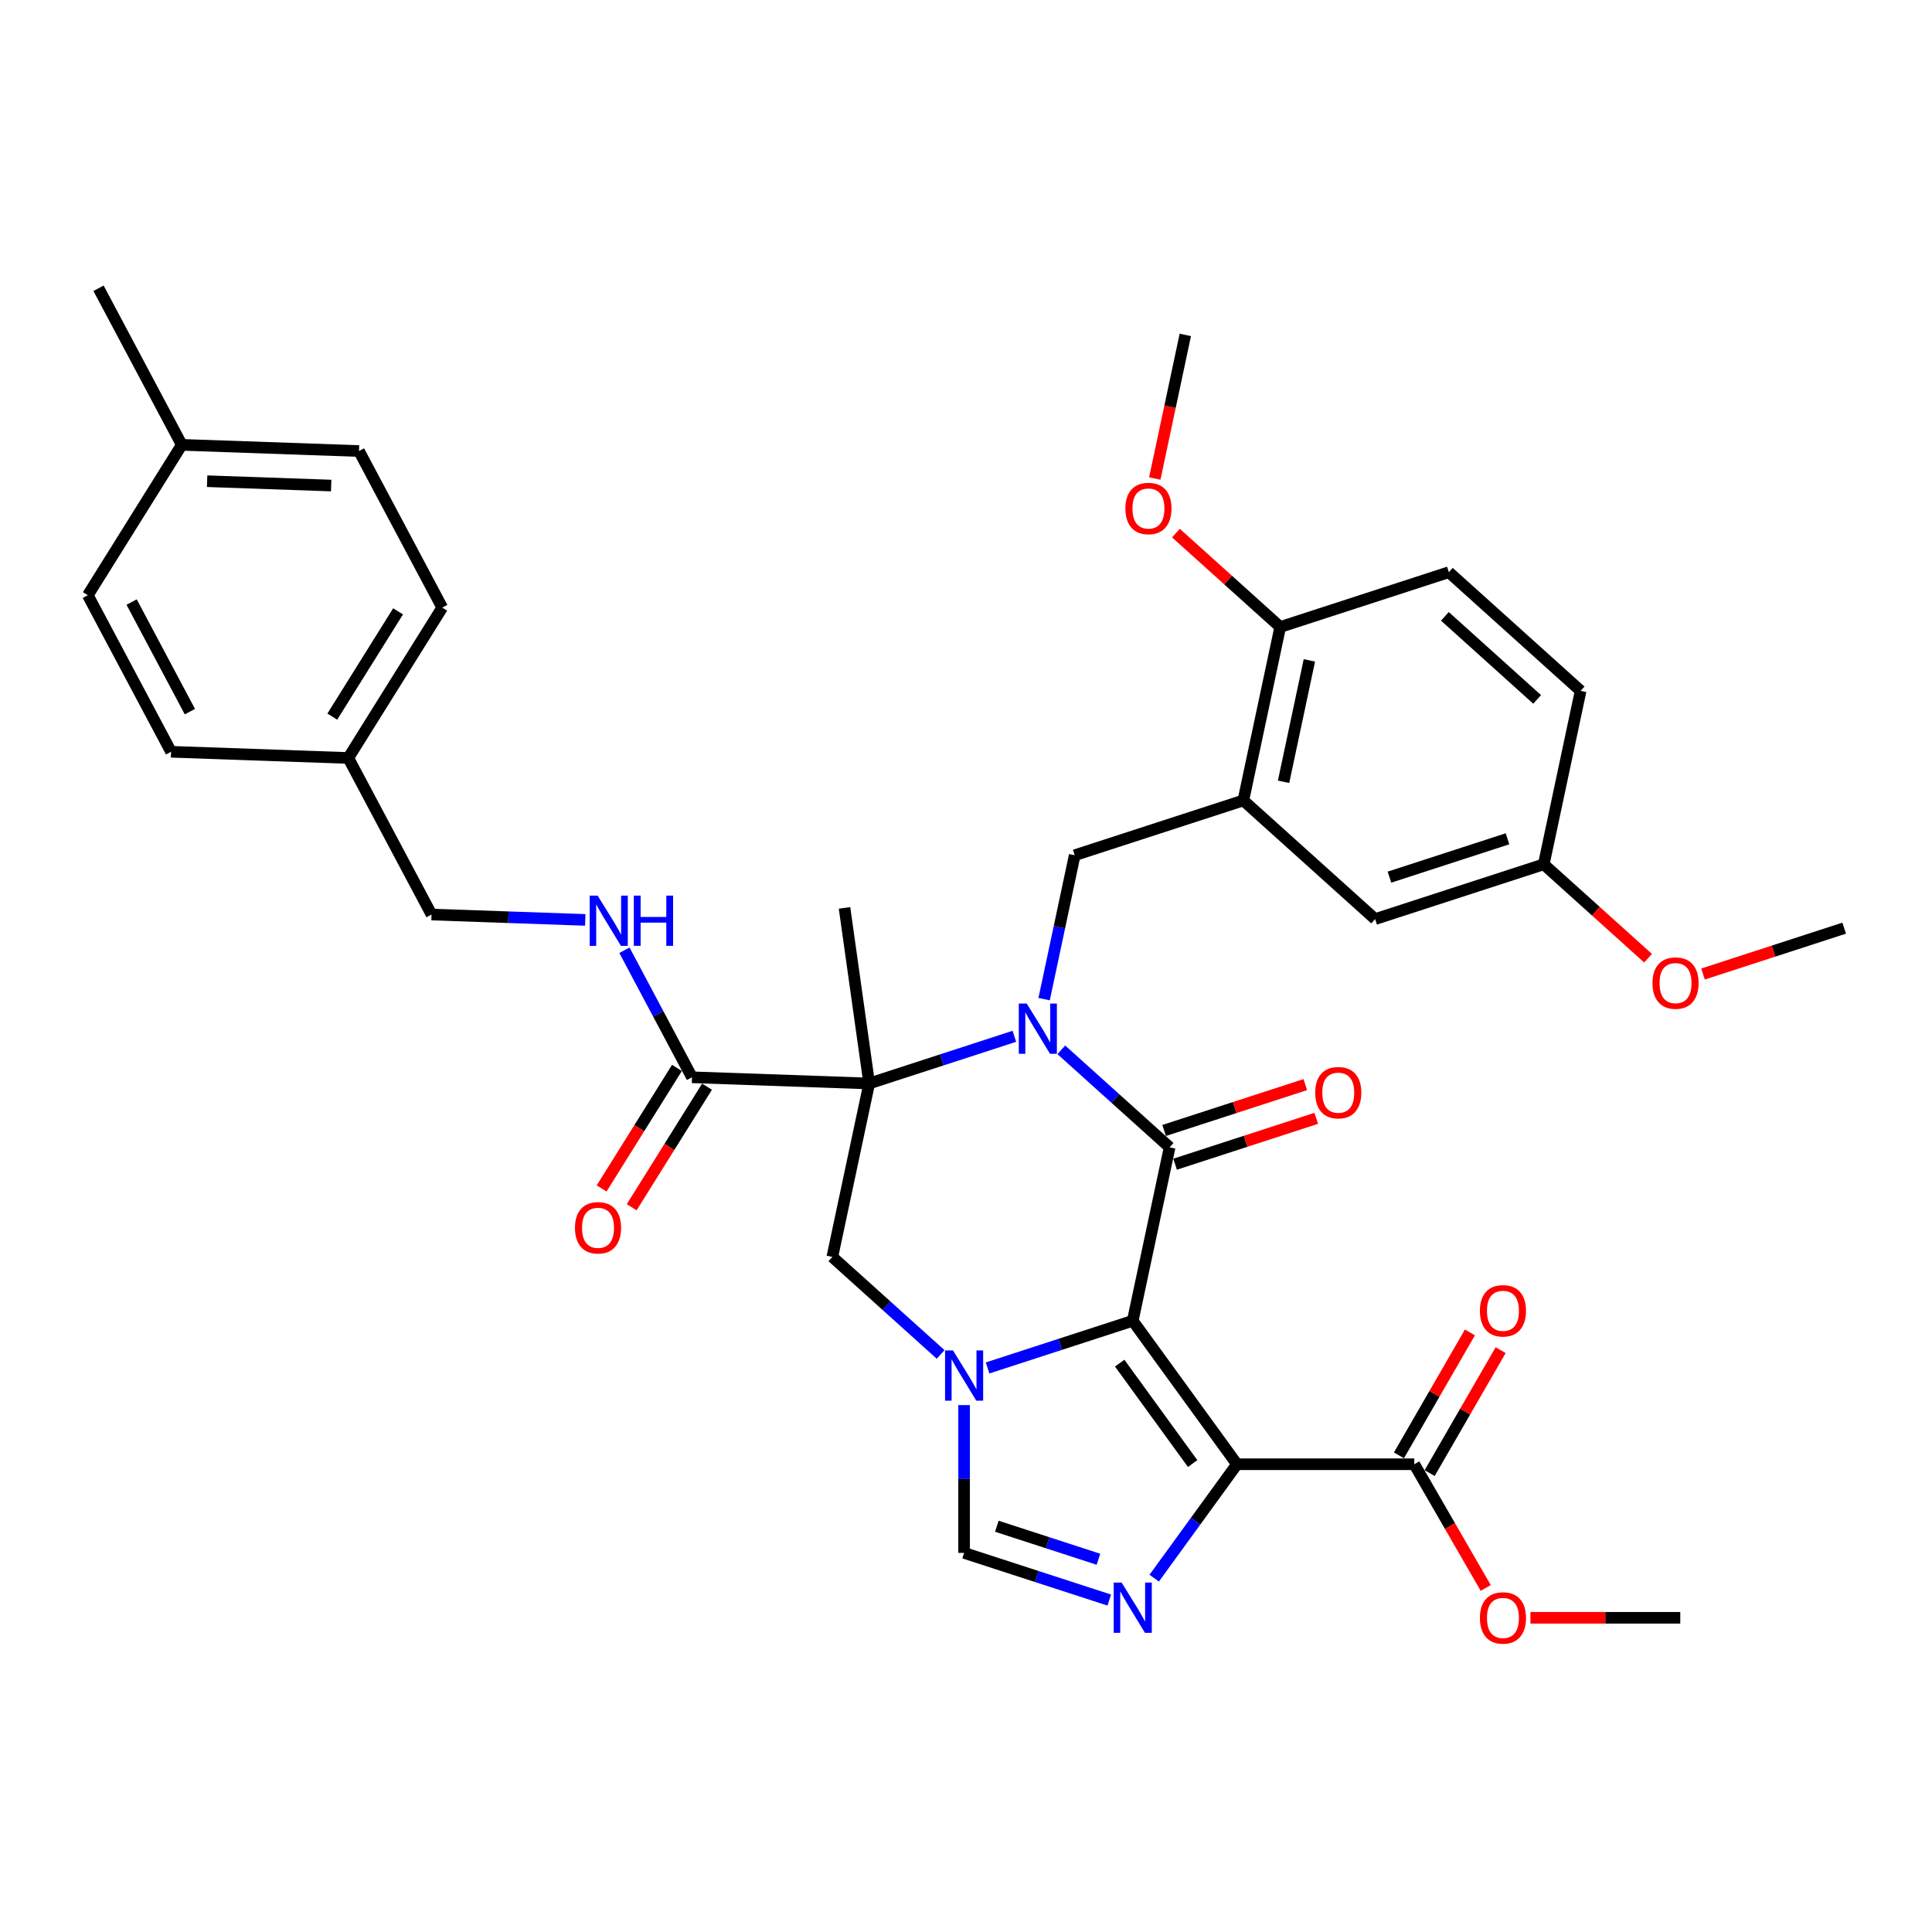 <?xml version='1.0' encoding='iso-8859-1'?>
<svg version='1.1' baseProfile='full'
              xmlns='http://www.w3.org/2000/svg'
                      xmlns:rdkit='http://www.rdkit.org/xml'
                      xmlns:xlink='http://www.w3.org/1999/xlink'
                  xml:space='preserve'
width='1000px' height='1000px' viewBox='0 0 1000 1000'>
<!-- END OF HEADER -->
<rect style='opacity:1.0;fill:#FFFFFF;stroke:none' width='1000' height='1000' x='0' y='0'> </rect>
<path class='bond-1' d='M 586.308,683.633 L 605.39,593.858' style='fill:none;fill-rule:evenodd;stroke:#000000;stroke-width:6px;stroke-linecap:butt;stroke-linejoin:miter;stroke-opacity:1' />
<path class='bond-3' d='M 586.308,683.633 L 640.255,757.886' style='fill:none;fill-rule:evenodd;stroke:#000000;stroke-width:6px;stroke-linecap:butt;stroke-linejoin:miter;stroke-opacity:1' />
<path class='bond-3' d='M 579.55,705.561 L 617.313,757.537' style='fill:none;fill-rule:evenodd;stroke:#000000;stroke-width:6px;stroke-linecap:butt;stroke-linejoin:miter;stroke-opacity:1' />
<path class='bond-4' d='M 586.308,683.633 L 548.739,695.84' style='fill:none;fill-rule:evenodd;stroke:#000000;stroke-width:6px;stroke-linecap:butt;stroke-linejoin:miter;stroke-opacity:1' />
<path class='bond-4' d='M 548.739,695.84 L 511.171,708.047' style='fill:none;fill-rule:evenodd;stroke:#0000FF;stroke-width:6px;stroke-linecap:butt;stroke-linejoin:miter;stroke-opacity:1' />
<path class='bond-0' d='M 549.336,543.386 L 577.363,568.622' style='fill:none;fill-rule:evenodd;stroke:#0000FF;stroke-width:6px;stroke-linecap:butt;stroke-linejoin:miter;stroke-opacity:1' />
<path class='bond-0' d='M 577.363,568.622 L 605.39,593.858' style='fill:none;fill-rule:evenodd;stroke:#000000;stroke-width:6px;stroke-linecap:butt;stroke-linejoin:miter;stroke-opacity:1' />
<path class='bond-8' d='M 540.434,517.154 L 548.35,479.912' style='fill:none;fill-rule:evenodd;stroke:#0000FF;stroke-width:6px;stroke-linecap:butt;stroke-linejoin:miter;stroke-opacity:1' />
<path class='bond-8' d='M 548.35,479.912 L 556.266,442.669' style='fill:none;fill-rule:evenodd;stroke:#000000;stroke-width:6px;stroke-linecap:butt;stroke-linejoin:miter;stroke-opacity:1' />
<path class='bond-37' d='M 525.032,536.393 L 487.463,548.6' style='fill:none;fill-rule:evenodd;stroke:#0000FF;stroke-width:6px;stroke-linecap:butt;stroke-linejoin:miter;stroke-opacity:1' />
<path class='bond-37' d='M 487.463,548.6 L 449.895,560.806' style='fill:none;fill-rule:evenodd;stroke:#000000;stroke-width:6px;stroke-linecap:butt;stroke-linejoin:miter;stroke-opacity:1' />
<path class='bond-13' d='M 608.226,602.587 L 644.758,590.717' style='fill:none;fill-rule:evenodd;stroke:#000000;stroke-width:6px;stroke-linecap:butt;stroke-linejoin:miter;stroke-opacity:1' />
<path class='bond-13' d='M 644.758,590.717 L 681.289,578.847' style='fill:none;fill-rule:evenodd;stroke:#FF0000;stroke-width:6px;stroke-linecap:butt;stroke-linejoin:miter;stroke-opacity:1' />
<path class='bond-13' d='M 602.554,585.129 L 639.085,573.259' style='fill:none;fill-rule:evenodd;stroke:#000000;stroke-width:6px;stroke-linecap:butt;stroke-linejoin:miter;stroke-opacity:1' />
<path class='bond-13' d='M 639.085,573.259 L 675.617,561.39' style='fill:none;fill-rule:evenodd;stroke:#FF0000;stroke-width:6px;stroke-linecap:butt;stroke-linejoin:miter;stroke-opacity:1' />
<path class='bond-2' d='M 449.895,560.806 L 430.813,650.582' style='fill:none;fill-rule:evenodd;stroke:#000000;stroke-width:6px;stroke-linecap:butt;stroke-linejoin:miter;stroke-opacity:1' />
<path class='bond-9' d='M 449.895,560.806 L 358.17,557.603' style='fill:none;fill-rule:evenodd;stroke:#000000;stroke-width:6px;stroke-linecap:butt;stroke-linejoin:miter;stroke-opacity:1' />
<path class='bond-19' d='M 449.895,560.806 L 437.122,469.919' style='fill:none;fill-rule:evenodd;stroke:#000000;stroke-width:6px;stroke-linecap:butt;stroke-linejoin:miter;stroke-opacity:1' />
<path class='bond-5' d='M 640.255,757.886 L 618.836,787.366' style='fill:none;fill-rule:evenodd;stroke:#000000;stroke-width:6px;stroke-linecap:butt;stroke-linejoin:miter;stroke-opacity:1' />
<path class='bond-5' d='M 618.836,787.366 L 597.417,816.847' style='fill:none;fill-rule:evenodd;stroke:#0000FF;stroke-width:6px;stroke-linecap:butt;stroke-linejoin:miter;stroke-opacity:1' />
<path class='bond-11' d='M 640.255,757.886 L 732.036,757.886' style='fill:none;fill-rule:evenodd;stroke:#000000;stroke-width:6px;stroke-linecap:butt;stroke-linejoin:miter;stroke-opacity:1' />
<path class='bond-6' d='M 486.867,701.054 L 458.84,675.818' style='fill:none;fill-rule:evenodd;stroke:#0000FF;stroke-width:6px;stroke-linecap:butt;stroke-linejoin:miter;stroke-opacity:1' />
<path class='bond-6' d='M 458.84,675.818 L 430.813,650.582' style='fill:none;fill-rule:evenodd;stroke:#000000;stroke-width:6px;stroke-linecap:butt;stroke-linejoin:miter;stroke-opacity:1' />
<path class='bond-7' d='M 499.019,727.286 L 499.019,765.531' style='fill:none;fill-rule:evenodd;stroke:#0000FF;stroke-width:6px;stroke-linecap:butt;stroke-linejoin:miter;stroke-opacity:1' />
<path class='bond-7' d='M 499.019,765.531 L 499.019,803.776' style='fill:none;fill-rule:evenodd;stroke:#000000;stroke-width:6px;stroke-linecap:butt;stroke-linejoin:miter;stroke-opacity:1' />
<path class='bond-36' d='M 574.156,828.189 L 536.588,815.983' style='fill:none;fill-rule:evenodd;stroke:#0000FF;stroke-width:6px;stroke-linecap:butt;stroke-linejoin:miter;stroke-opacity:1' />
<path class='bond-36' d='M 536.588,815.983 L 499.019,803.776' style='fill:none;fill-rule:evenodd;stroke:#000000;stroke-width:6px;stroke-linecap:butt;stroke-linejoin:miter;stroke-opacity:1' />
<path class='bond-36' d='M 568.558,807.07 L 542.26,798.525' style='fill:none;fill-rule:evenodd;stroke:#0000FF;stroke-width:6px;stroke-linecap:butt;stroke-linejoin:miter;stroke-opacity:1' />
<path class='bond-36' d='M 542.26,798.525 L 515.962,789.98' style='fill:none;fill-rule:evenodd;stroke:#000000;stroke-width:6px;stroke-linecap:butt;stroke-linejoin:miter;stroke-opacity:1' />
<path class='bond-10' d='M 556.266,442.669 L 643.555,414.308' style='fill:none;fill-rule:evenodd;stroke:#000000;stroke-width:6px;stroke-linecap:butt;stroke-linejoin:miter;stroke-opacity:1' />
<path class='bond-12' d='M 358.17,557.603 L 340.691,524.73' style='fill:none;fill-rule:evenodd;stroke:#000000;stroke-width:6px;stroke-linecap:butt;stroke-linejoin:miter;stroke-opacity:1' />
<path class='bond-12' d='M 340.691,524.73 L 323.212,491.856' style='fill:none;fill-rule:evenodd;stroke:#0000FF;stroke-width:6px;stroke-linecap:butt;stroke-linejoin:miter;stroke-opacity:1' />
<path class='bond-16' d='M 350.387,552.74 L 330.892,583.938' style='fill:none;fill-rule:evenodd;stroke:#000000;stroke-width:6px;stroke-linecap:butt;stroke-linejoin:miter;stroke-opacity:1' />
<path class='bond-16' d='M 330.892,583.938 L 311.397,615.137' style='fill:none;fill-rule:evenodd;stroke:#FF0000;stroke-width:6px;stroke-linecap:butt;stroke-linejoin:miter;stroke-opacity:1' />
<path class='bond-16' d='M 365.953,562.467 L 346.458,593.666' style='fill:none;fill-rule:evenodd;stroke:#000000;stroke-width:6px;stroke-linecap:butt;stroke-linejoin:miter;stroke-opacity:1' />
<path class='bond-16' d='M 346.458,593.666 L 326.963,624.864' style='fill:none;fill-rule:evenodd;stroke:#FF0000;stroke-width:6px;stroke-linecap:butt;stroke-linejoin:miter;stroke-opacity:1' />
<path class='bond-14' d='M 643.555,414.308 L 662.637,324.532' style='fill:none;fill-rule:evenodd;stroke:#000000;stroke-width:6px;stroke-linecap:butt;stroke-linejoin:miter;stroke-opacity:1' />
<path class='bond-14' d='M 664.372,404.658 L 677.73,341.815' style='fill:none;fill-rule:evenodd;stroke:#000000;stroke-width:6px;stroke-linecap:butt;stroke-linejoin:miter;stroke-opacity:1' />
<path class='bond-15' d='M 643.555,414.308 L 711.761,475.721' style='fill:none;fill-rule:evenodd;stroke:#000000;stroke-width:6px;stroke-linecap:butt;stroke-linejoin:miter;stroke-opacity:1' />
<path class='bond-17' d='M 739.985,762.475 L 758.357,730.653' style='fill:none;fill-rule:evenodd;stroke:#000000;stroke-width:6px;stroke-linecap:butt;stroke-linejoin:miter;stroke-opacity:1' />
<path class='bond-17' d='M 758.357,730.653 L 776.729,698.831' style='fill:none;fill-rule:evenodd;stroke:#FF0000;stroke-width:6px;stroke-linecap:butt;stroke-linejoin:miter;stroke-opacity:1' />
<path class='bond-17' d='M 724.088,753.296 L 742.46,721.475' style='fill:none;fill-rule:evenodd;stroke:#000000;stroke-width:6px;stroke-linecap:butt;stroke-linejoin:miter;stroke-opacity:1' />
<path class='bond-17' d='M 742.46,721.475 L 760.832,689.653' style='fill:none;fill-rule:evenodd;stroke:#FF0000;stroke-width:6px;stroke-linecap:butt;stroke-linejoin:miter;stroke-opacity:1' />
<path class='bond-22' d='M 732.036,757.886 L 750.525,789.909' style='fill:none;fill-rule:evenodd;stroke:#000000;stroke-width:6px;stroke-linecap:butt;stroke-linejoin:miter;stroke-opacity:1' />
<path class='bond-22' d='M 750.525,789.909 L 769.014,821.933' style='fill:none;fill-rule:evenodd;stroke:#FF0000;stroke-width:6px;stroke-linecap:butt;stroke-linejoin:miter;stroke-opacity:1' />
<path class='bond-21' d='M 302.93,476.141 L 263.143,474.752' style='fill:none;fill-rule:evenodd;stroke:#0000FF;stroke-width:6px;stroke-linecap:butt;stroke-linejoin:miter;stroke-opacity:1' />
<path class='bond-21' d='M 263.143,474.752 L 223.357,473.363' style='fill:none;fill-rule:evenodd;stroke:#000000;stroke-width:6px;stroke-linecap:butt;stroke-linejoin:miter;stroke-opacity:1' />
<path class='bond-18' d='M 662.637,324.532 L 749.926,296.17' style='fill:none;fill-rule:evenodd;stroke:#000000;stroke-width:6px;stroke-linecap:butt;stroke-linejoin:miter;stroke-opacity:1' />
<path class='bond-26' d='M 662.637,324.532 L 635.647,300.23' style='fill:none;fill-rule:evenodd;stroke:#000000;stroke-width:6px;stroke-linecap:butt;stroke-linejoin:miter;stroke-opacity:1' />
<path class='bond-26' d='M 635.647,300.23 L 608.657,275.928' style='fill:none;fill-rule:evenodd;stroke:#FF0000;stroke-width:6px;stroke-linecap:butt;stroke-linejoin:miter;stroke-opacity:1' />
<path class='bond-20' d='M 711.761,475.721 L 799.05,447.359' style='fill:none;fill-rule:evenodd;stroke:#000000;stroke-width:6px;stroke-linecap:butt;stroke-linejoin:miter;stroke-opacity:1' />
<path class='bond-20' d='M 719.182,454.009 L 780.284,434.156' style='fill:none;fill-rule:evenodd;stroke:#000000;stroke-width:6px;stroke-linecap:butt;stroke-linejoin:miter;stroke-opacity:1' />
<path class='bond-38' d='M 749.926,296.17 L 818.132,357.584' style='fill:none;fill-rule:evenodd;stroke:#000000;stroke-width:6px;stroke-linecap:butt;stroke-linejoin:miter;stroke-opacity:1' />
<path class='bond-38' d='M 747.874,319.024 L 795.619,362.013' style='fill:none;fill-rule:evenodd;stroke:#000000;stroke-width:6px;stroke-linecap:butt;stroke-linejoin:miter;stroke-opacity:1' />
<path class='bond-24' d='M 799.05,447.359 L 818.132,357.584' style='fill:none;fill-rule:evenodd;stroke:#000000;stroke-width:6px;stroke-linecap:butt;stroke-linejoin:miter;stroke-opacity:1' />
<path class='bond-31' d='M 799.05,447.359 L 826.04,471.661' style='fill:none;fill-rule:evenodd;stroke:#000000;stroke-width:6px;stroke-linecap:butt;stroke-linejoin:miter;stroke-opacity:1' />
<path class='bond-31' d='M 826.04,471.661 L 853.031,495.963' style='fill:none;fill-rule:evenodd;stroke:#FF0000;stroke-width:6px;stroke-linecap:butt;stroke-linejoin:miter;stroke-opacity:1' />
<path class='bond-23' d='M 223.357,473.363 L 180.268,392.325' style='fill:none;fill-rule:evenodd;stroke:#000000;stroke-width:6px;stroke-linecap:butt;stroke-linejoin:miter;stroke-opacity:1' />
<path class='bond-33' d='M 792.153,837.37 L 830.93,837.37' style='fill:none;fill-rule:evenodd;stroke:#FF0000;stroke-width:6px;stroke-linecap:butt;stroke-linejoin:miter;stroke-opacity:1' />
<path class='bond-33' d='M 830.93,837.37 L 869.708,837.37' style='fill:none;fill-rule:evenodd;stroke:#000000;stroke-width:6px;stroke-linecap:butt;stroke-linejoin:miter;stroke-opacity:1' />
<path class='bond-27' d='M 180.268,392.325 L 88.543,389.122' style='fill:none;fill-rule:evenodd;stroke:#000000;stroke-width:6px;stroke-linecap:butt;stroke-linejoin:miter;stroke-opacity:1' />
<path class='bond-28' d='M 180.268,392.325 L 228.904,314.49' style='fill:none;fill-rule:evenodd;stroke:#000000;stroke-width:6px;stroke-linecap:butt;stroke-linejoin:miter;stroke-opacity:1' />
<path class='bond-28' d='M 171.997,370.922 L 206.042,316.438' style='fill:none;fill-rule:evenodd;stroke:#000000;stroke-width:6px;stroke-linecap:butt;stroke-linejoin:miter;stroke-opacity:1' />
<path class='bond-25' d='M 94.091,230.249 L 185.816,233.453' style='fill:none;fill-rule:evenodd;stroke:#000000;stroke-width:6px;stroke-linecap:butt;stroke-linejoin:miter;stroke-opacity:1' />
<path class='bond-25' d='M 107.209,249.075 L 171.417,251.317' style='fill:none;fill-rule:evenodd;stroke:#000000;stroke-width:6px;stroke-linecap:butt;stroke-linejoin:miter;stroke-opacity:1' />
<path class='bond-32' d='M 94.091,230.249 L 51.002,149.212' style='fill:none;fill-rule:evenodd;stroke:#000000;stroke-width:6px;stroke-linecap:butt;stroke-linejoin:miter;stroke-opacity:1' />
<path class='bond-39' d='M 94.091,230.249 L 45.455,308.084' style='fill:none;fill-rule:evenodd;stroke:#000000;stroke-width:6px;stroke-linecap:butt;stroke-linejoin:miter;stroke-opacity:1' />
<path class='bond-34' d='M 597.712,247.681 L 605.613,210.512' style='fill:none;fill-rule:evenodd;stroke:#FF0000;stroke-width:6px;stroke-linecap:butt;stroke-linejoin:miter;stroke-opacity:1' />
<path class='bond-34' d='M 605.613,210.512 L 613.513,173.344' style='fill:none;fill-rule:evenodd;stroke:#000000;stroke-width:6px;stroke-linecap:butt;stroke-linejoin:miter;stroke-opacity:1' />
<path class='bond-30' d='M 88.543,389.122 L 45.455,308.084' style='fill:none;fill-rule:evenodd;stroke:#000000;stroke-width:6px;stroke-linecap:butt;stroke-linejoin:miter;stroke-opacity:1' />
<path class='bond-30' d='M 98.287,368.348 L 68.125,311.622' style='fill:none;fill-rule:evenodd;stroke:#000000;stroke-width:6px;stroke-linecap:butt;stroke-linejoin:miter;stroke-opacity:1' />
<path class='bond-29' d='M 228.904,314.49 L 185.816,233.453' style='fill:none;fill-rule:evenodd;stroke:#000000;stroke-width:6px;stroke-linecap:butt;stroke-linejoin:miter;stroke-opacity:1' />
<path class='bond-35' d='M 881.483,504.15 L 918.014,492.28' style='fill:none;fill-rule:evenodd;stroke:#FF0000;stroke-width:6px;stroke-linecap:butt;stroke-linejoin:miter;stroke-opacity:1' />
<path class='bond-35' d='M 918.014,492.28 L 954.545,480.411' style='fill:none;fill-rule:evenodd;stroke:#000000;stroke-width:6px;stroke-linecap:butt;stroke-linejoin:miter;stroke-opacity:1' />
<path  class='atom-1' d='M 531.438 519.448
L 539.956 533.216
Q 540.8 534.574, 542.158 537.034
Q 543.517 539.493, 543.59 539.64
L 543.59 519.448
L 547.041 519.448
L 547.041 545.441
L 543.48 545.441
L 534.339 530.389
Q 533.274 528.627, 532.136 526.607
Q 531.034 524.588, 530.704 523.964
L 530.704 545.441
L 527.327 545.441
L 527.327 519.448
L 531.438 519.448
' fill='#0000FF'/>
<path  class='atom-5' d='M 493.274 698.999
L 501.791 712.766
Q 502.635 714.124, 503.994 716.584
Q 505.352 719.044, 505.425 719.191
L 505.425 698.999
L 508.876 698.999
L 508.876 724.991
L 505.315 724.991
L 496.174 709.939
Q 495.109 708.177, 493.971 706.158
Q 492.87 704.139, 492.539 703.515
L 492.539 724.991
L 489.162 724.991
L 489.162 698.999
L 493.274 698.999
' fill='#0000FF'/>
<path  class='atom-6' d='M 580.562 819.142
L 589.08 832.909
Q 589.924 834.267, 591.282 836.727
Q 592.641 839.187, 592.714 839.333
L 592.714 819.142
L 596.165 819.142
L 596.165 845.134
L 592.604 845.134
L 583.463 830.082
Q 582.398 828.32, 581.26 826.301
Q 580.159 824.281, 579.828 823.657
L 579.828 845.134
L 576.451 845.134
L 576.451 819.142
L 580.562 819.142
' fill='#0000FF'/>
<path  class='atom-13' d='M 309.336 463.569
L 317.853 477.337
Q 318.698 478.695, 320.056 481.155
Q 321.414 483.614, 321.488 483.761
L 321.488 463.569
L 324.939 463.569
L 324.939 489.562
L 321.378 489.562
L 312.236 474.51
Q 311.172 472.748, 310.034 470.728
Q 308.932 468.709, 308.602 468.085
L 308.602 489.562
L 305.224 489.562
L 305.224 463.569
L 309.336 463.569
' fill='#0000FF'/>
<path  class='atom-13' d='M 328.059 463.569
L 331.584 463.569
L 331.584 474.62
L 344.874 474.62
L 344.874 463.569
L 348.398 463.569
L 348.398 489.562
L 344.874 489.562
L 344.874 477.557
L 331.584 477.557
L 331.584 489.562
L 328.059 489.562
L 328.059 463.569
' fill='#0000FF'/>
<path  class='atom-14' d='M 680.748 565.57
Q 680.748 559.328, 683.831 555.841
Q 686.915 552.353, 692.679 552.353
Q 698.443 552.353, 701.527 555.841
Q 704.611 559.328, 704.611 565.57
Q 704.611 571.884, 701.49 575.482
Q 698.369 579.043, 692.679 579.043
Q 686.952 579.043, 683.831 575.482
Q 680.748 571.921, 680.748 565.57
M 692.679 576.106
Q 696.644 576.106, 698.773 573.463
Q 700.939 570.783, 700.939 565.57
Q 700.939 560.467, 698.773 557.897
Q 696.644 555.29, 692.679 555.29
Q 688.714 555.29, 686.548 557.86
Q 684.419 560.43, 684.419 565.57
Q 684.419 570.819, 686.548 573.463
Q 688.714 576.106, 692.679 576.106
' fill='#FF0000'/>
<path  class='atom-17' d='M 297.602 635.511
Q 297.602 629.27, 300.686 625.783
Q 303.77 622.295, 309.534 622.295
Q 315.297 622.295, 318.381 625.783
Q 321.465 629.27, 321.465 635.511
Q 321.465 641.826, 318.345 645.424
Q 315.224 648.985, 309.534 648.985
Q 303.806 648.985, 300.686 645.424
Q 297.602 641.863, 297.602 635.511
M 309.534 646.048
Q 313.498 646.048, 315.628 643.405
Q 317.794 640.725, 317.794 635.511
Q 317.794 630.408, 315.628 627.838
Q 313.498 625.232, 309.534 625.232
Q 305.569 625.232, 303.403 627.802
Q 301.273 630.372, 301.273 635.511
Q 301.273 640.761, 303.403 643.405
Q 305.569 646.048, 309.534 646.048
' fill='#FF0000'/>
<path  class='atom-18' d='M 765.995 678.474
Q 765.995 672.233, 769.079 668.746
Q 772.163 665.258, 777.927 665.258
Q 783.691 665.258, 786.774 668.746
Q 789.858 672.233, 789.858 678.474
Q 789.858 684.789, 786.738 688.387
Q 783.617 691.948, 777.927 691.948
Q 772.2 691.948, 769.079 688.387
Q 765.995 684.826, 765.995 678.474
M 777.927 689.011
Q 781.892 689.011, 784.021 686.368
Q 786.187 683.688, 786.187 678.474
Q 786.187 673.371, 784.021 670.801
Q 781.892 668.195, 777.927 668.195
Q 773.962 668.195, 771.796 670.765
Q 769.666 673.335, 769.666 678.474
Q 769.666 683.724, 771.796 686.368
Q 773.962 689.011, 777.927 689.011
' fill='#FF0000'/>
<path  class='atom-23' d='M 765.995 837.444
Q 765.995 831.202, 769.079 827.715
Q 772.163 824.227, 777.927 824.227
Q 783.691 824.227, 786.774 827.715
Q 789.858 831.202, 789.858 837.444
Q 789.858 843.758, 786.738 847.356
Q 783.617 850.917, 777.927 850.917
Q 772.2 850.917, 769.079 847.356
Q 765.995 843.795, 765.995 837.444
M 777.927 847.98
Q 781.892 847.98, 784.021 845.337
Q 786.187 842.657, 786.187 837.444
Q 786.187 832.341, 784.021 829.771
Q 781.892 827.164, 777.927 827.164
Q 773.962 827.164, 771.796 829.734
Q 769.666 832.304, 769.666 837.444
Q 769.666 842.693, 771.796 845.337
Q 773.962 847.98, 777.927 847.98
' fill='#FF0000'/>
<path  class='atom-27' d='M 582.499 263.192
Q 582.499 256.951, 585.583 253.464
Q 588.667 249.976, 594.431 249.976
Q 600.195 249.976, 603.278 253.464
Q 606.362 256.951, 606.362 263.192
Q 606.362 269.507, 603.242 273.105
Q 600.121 276.666, 594.431 276.666
Q 588.704 276.666, 585.583 273.105
Q 582.499 269.544, 582.499 263.192
M 594.431 273.729
Q 598.396 273.729, 600.525 271.085
Q 602.691 268.405, 602.691 263.192
Q 602.691 258.089, 600.525 255.519
Q 598.396 252.913, 594.431 252.913
Q 590.466 252.913, 588.3 255.483
Q 586.17 258.053, 586.17 263.192
Q 586.17 268.442, 588.3 271.085
Q 590.466 273.729, 594.431 273.729
' fill='#FF0000'/>
<path  class='atom-32' d='M 855.325 508.846
Q 855.325 502.605, 858.409 499.117
Q 861.493 495.629, 867.257 495.629
Q 873.02 495.629, 876.104 499.117
Q 879.188 502.605, 879.188 508.846
Q 879.188 515.16, 876.068 518.758
Q 872.947 522.319, 867.257 522.319
Q 861.53 522.319, 858.409 518.758
Q 855.325 515.197, 855.325 508.846
M 867.257 519.382
Q 871.222 519.382, 873.351 516.739
Q 875.517 514.059, 875.517 508.846
Q 875.517 503.743, 873.351 501.173
Q 871.222 498.566, 867.257 498.566
Q 863.292 498.566, 861.126 501.136
Q 858.996 503.706, 858.996 508.846
Q 858.996 514.096, 861.126 516.739
Q 863.292 519.382, 867.257 519.382
' fill='#FF0000'/>
</svg>
